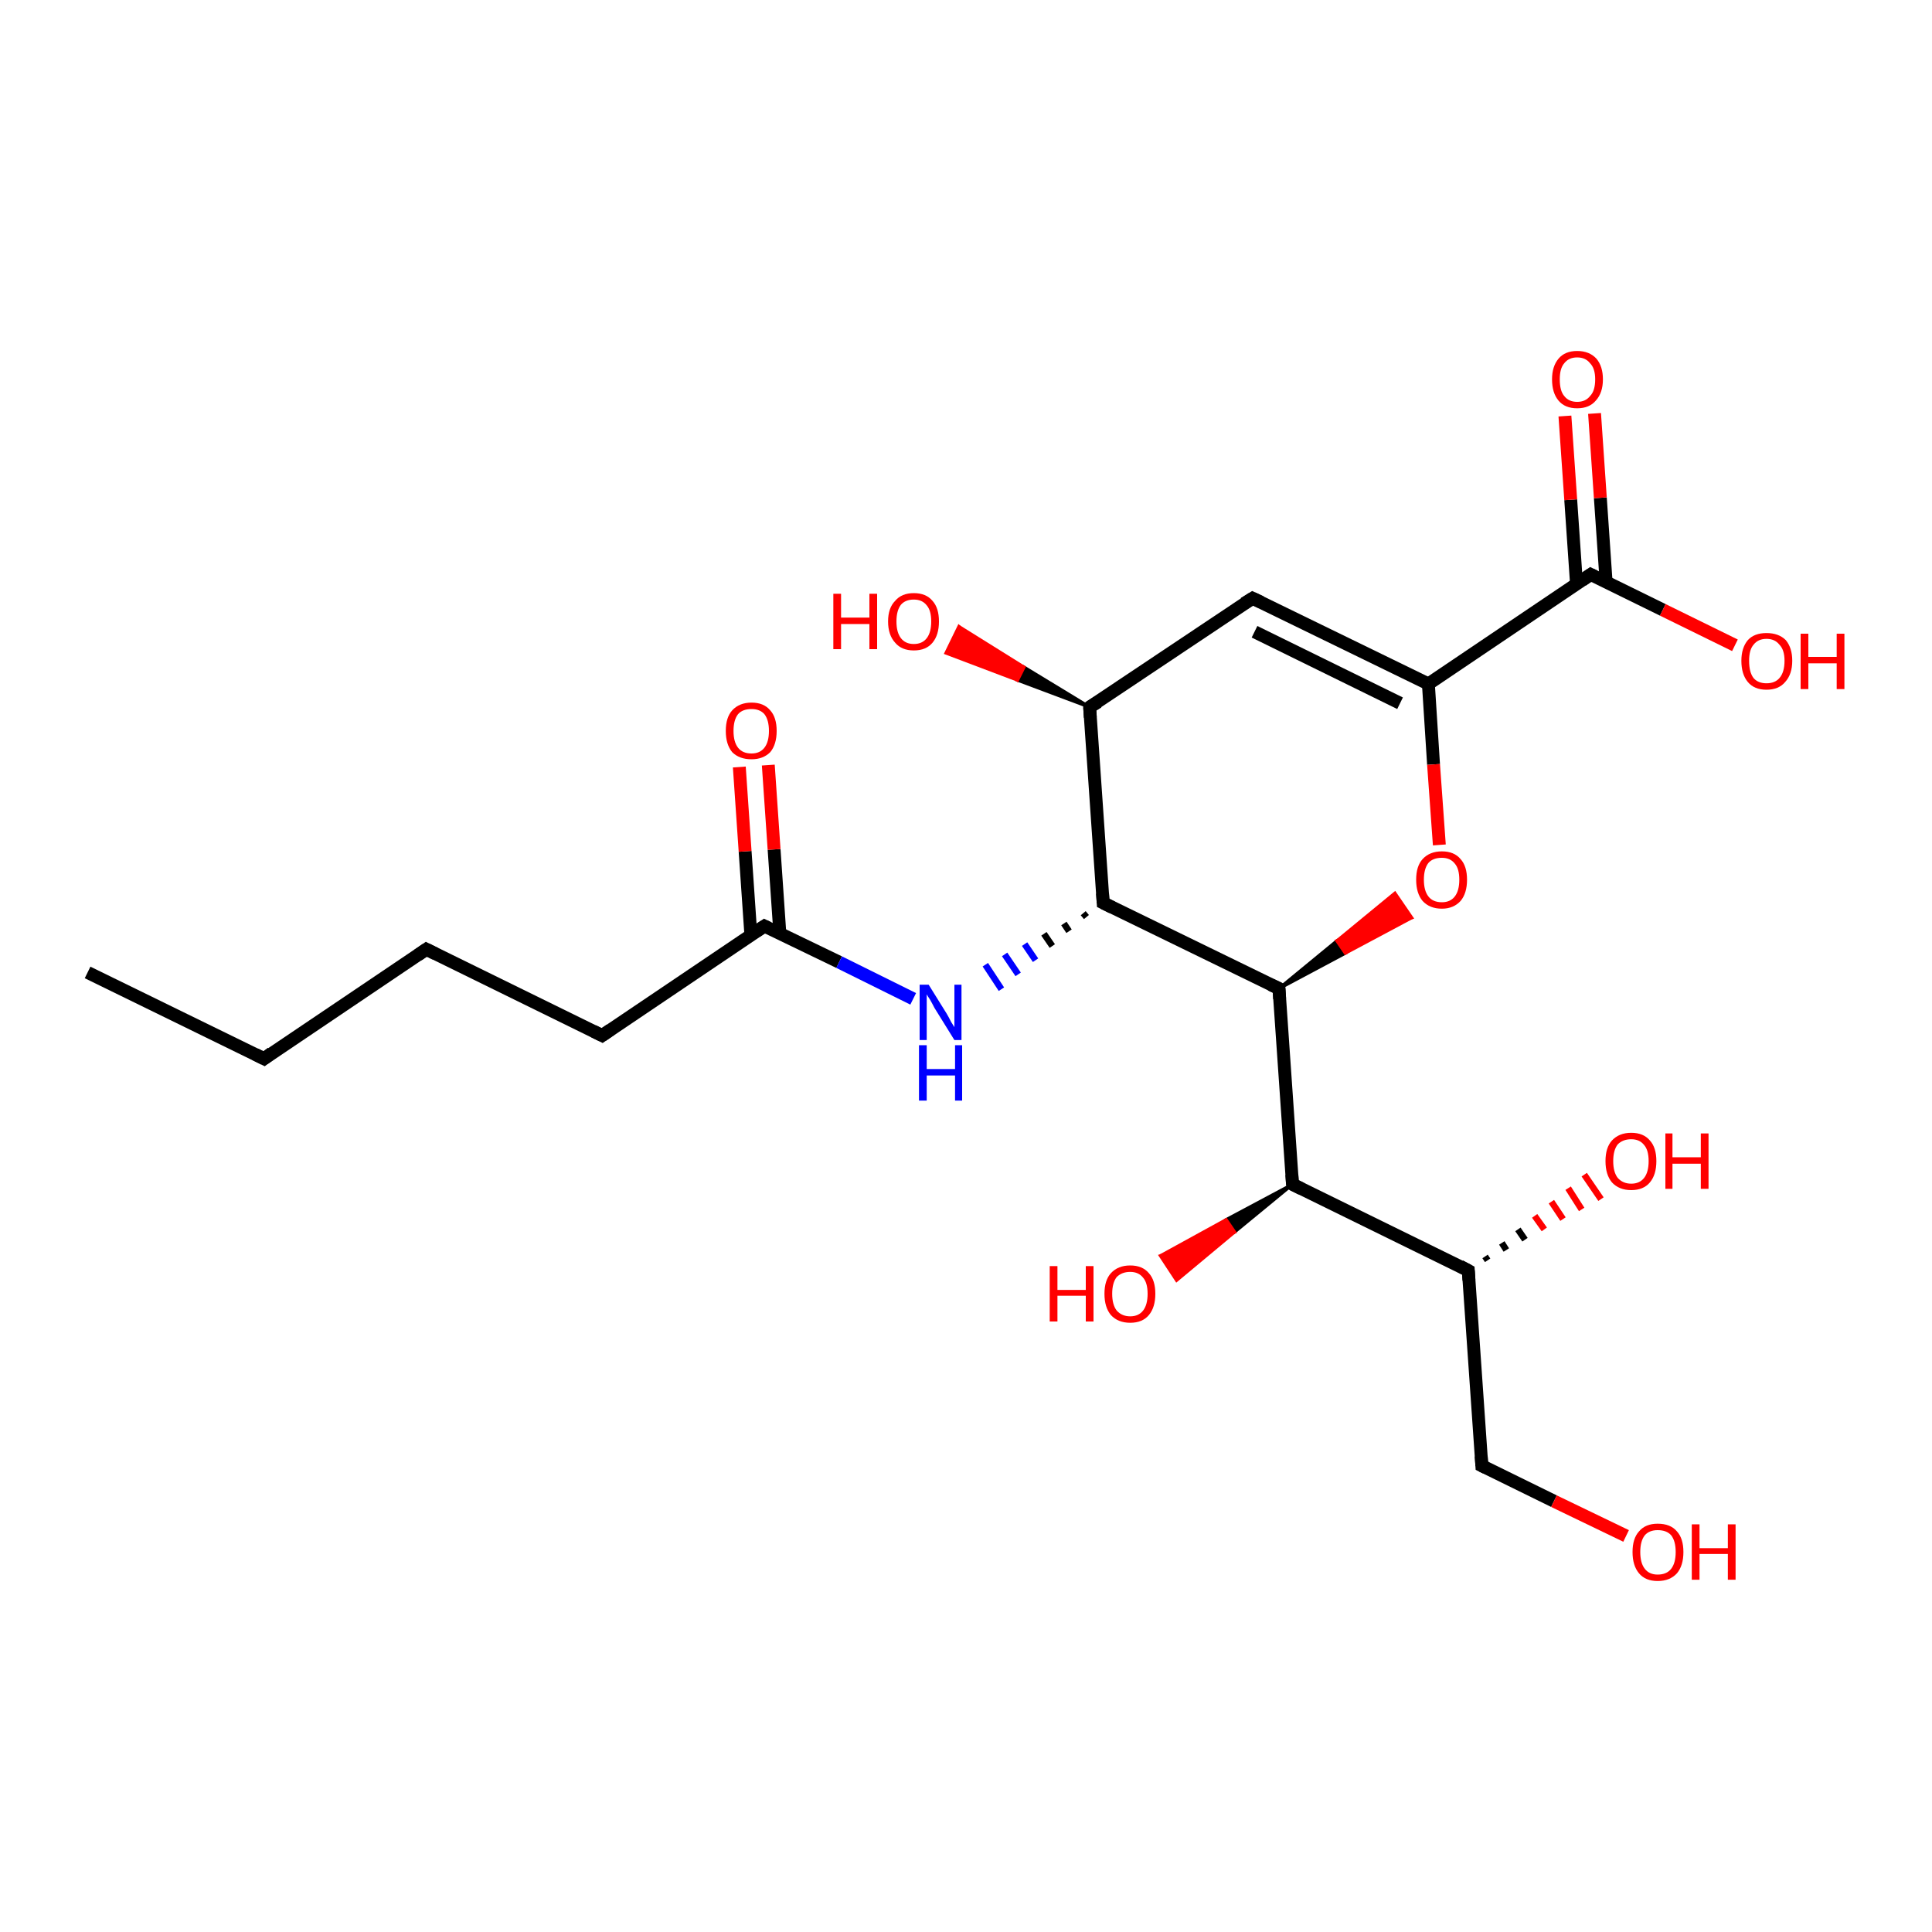 <?xml version='1.0' encoding='iso-8859-1'?>
<svg version='1.1' baseProfile='full'
              xmlns='http://www.w3.org/2000/svg'
                      xmlns:rdkit='http://www.rdkit.org/xml'
                      xmlns:xlink='http://www.w3.org/1999/xlink'
                  xml:space='preserve'
width='300px' height='300px' viewBox='0 0 300 300'>
<!-- END OF HEADER -->
<rect style='opacity:1.0;fill:#FFFFFF;stroke:none' width='300.0' height='300.0' x='0.0' y='0.0'> </rect>
<path class='bond-0 atom-0 atom-1' d='M 13.6,151.0 L 41.0,164.4' style='fill:none;fill-rule:evenodd;stroke:#000000;stroke-width:2.0px;stroke-linecap:butt;stroke-linejoin:miter;stroke-opacity:1' />
<path class='bond-1 atom-1 atom-2' d='M 41.0,164.4 L 66.2,147.4' style='fill:none;fill-rule:evenodd;stroke:#000000;stroke-width:2.0px;stroke-linecap:butt;stroke-linejoin:miter;stroke-opacity:1' />
<path class='bond-2 atom-2 atom-3' d='M 66.2,147.4 L 93.5,160.8' style='fill:none;fill-rule:evenodd;stroke:#000000;stroke-width:2.0px;stroke-linecap:butt;stroke-linejoin:miter;stroke-opacity:1' />
<path class='bond-3 atom-3 atom-4' d='M 93.5,160.8 L 118.7,143.8' style='fill:none;fill-rule:evenodd;stroke:#000000;stroke-width:2.0px;stroke-linecap:butt;stroke-linejoin:miter;stroke-opacity:1' />
<path class='bond-4 atom-4 atom-5' d='M 121.1,145.0 L 120.2,131.9' style='fill:none;fill-rule:evenodd;stroke:#000000;stroke-width:2.0px;stroke-linecap:butt;stroke-linejoin:miter;stroke-opacity:1' />
<path class='bond-4 atom-4 atom-5' d='M 120.2,131.9 L 119.3,118.8' style='fill:none;fill-rule:evenodd;stroke:#FF0000;stroke-width:2.0px;stroke-linecap:butt;stroke-linejoin:miter;stroke-opacity:1' />
<path class='bond-4 atom-4 atom-5' d='M 116.6,145.3 L 115.7,132.2' style='fill:none;fill-rule:evenodd;stroke:#000000;stroke-width:2.0px;stroke-linecap:butt;stroke-linejoin:miter;stroke-opacity:1' />
<path class='bond-4 atom-4 atom-5' d='M 115.7,132.2 L 114.8,119.1' style='fill:none;fill-rule:evenodd;stroke:#FF0000;stroke-width:2.0px;stroke-linecap:butt;stroke-linejoin:miter;stroke-opacity:1' />
<path class='bond-5 atom-4 atom-6' d='M 118.7,143.8 L 130.3,149.4' style='fill:none;fill-rule:evenodd;stroke:#000000;stroke-width:2.0px;stroke-linecap:butt;stroke-linejoin:miter;stroke-opacity:1' />
<path class='bond-5 atom-4 atom-6' d='M 130.3,149.4 L 141.8,155.1' style='fill:none;fill-rule:evenodd;stroke:#0000FF;stroke-width:2.0px;stroke-linecap:butt;stroke-linejoin:miter;stroke-opacity:1' />
<path class='bond-6 atom-7 atom-6' d='M 168.2,141.8 L 168.7,142.4' style='fill:none;fill-rule:evenodd;stroke:#000000;stroke-width:1.0px;stroke-linecap:butt;stroke-linejoin:miter;stroke-opacity:1' />
<path class='bond-6 atom-7 atom-6' d='M 165.2,143.4 L 166.0,144.6' style='fill:none;fill-rule:evenodd;stroke:#000000;stroke-width:1.0px;stroke-linecap:butt;stroke-linejoin:miter;stroke-opacity:1' />
<path class='bond-6 atom-7 atom-6' d='M 162.1,145.0 L 163.4,146.9' style='fill:none;fill-rule:evenodd;stroke:#000000;stroke-width:1.0px;stroke-linecap:butt;stroke-linejoin:miter;stroke-opacity:1' />
<path class='bond-6 atom-7 atom-6' d='M 159.1,146.6 L 160.8,149.1' style='fill:none;fill-rule:evenodd;stroke:#0000FF;stroke-width:1.0px;stroke-linecap:butt;stroke-linejoin:miter;stroke-opacity:1' />
<path class='bond-6 atom-7 atom-6' d='M 156.0,148.2 L 158.1,151.3' style='fill:none;fill-rule:evenodd;stroke:#0000FF;stroke-width:1.0px;stroke-linecap:butt;stroke-linejoin:miter;stroke-opacity:1' />
<path class='bond-6 atom-7 atom-6' d='M 153.0,149.8 L 155.5,153.6' style='fill:none;fill-rule:evenodd;stroke:#0000FF;stroke-width:1.0px;stroke-linecap:butt;stroke-linejoin:miter;stroke-opacity:1' />
<path class='bond-7 atom-7 atom-8' d='M 171.3,140.2 L 169.2,109.8' style='fill:none;fill-rule:evenodd;stroke:#000000;stroke-width:2.0px;stroke-linecap:butt;stroke-linejoin:miter;stroke-opacity:1' />
<path class='bond-8 atom-8 atom-9' d='M 169.2,109.8 L 158.0,105.6 L 159.0,103.6 Z' style='fill:#000000;fill-rule:evenodd;fill-opacity:1;stroke:#000000;stroke-width:0.5px;stroke-linecap:butt;stroke-linejoin:miter;stroke-opacity:1;' />
<path class='bond-8 atom-8 atom-9' d='M 158.0,105.6 L 148.9,97.3 L 146.9,101.4 Z' style='fill:#FF0000;fill-rule:evenodd;fill-opacity:1;stroke:#FF0000;stroke-width:0.5px;stroke-linecap:butt;stroke-linejoin:miter;stroke-opacity:1;' />
<path class='bond-8 atom-8 atom-9' d='M 158.0,105.6 L 159.0,103.6 L 148.9,97.3 Z' style='fill:#FF0000;fill-rule:evenodd;fill-opacity:1;stroke:#FF0000;stroke-width:0.5px;stroke-linecap:butt;stroke-linejoin:miter;stroke-opacity:1;' />
<path class='bond-9 atom-8 atom-10' d='M 169.2,109.8 L 194.5,92.9' style='fill:none;fill-rule:evenodd;stroke:#000000;stroke-width:2.0px;stroke-linecap:butt;stroke-linejoin:miter;stroke-opacity:1' />
<path class='bond-10 atom-10 atom-11' d='M 194.5,92.9 L 221.8,106.2' style='fill:none;fill-rule:evenodd;stroke:#000000;stroke-width:2.0px;stroke-linecap:butt;stroke-linejoin:miter;stroke-opacity:1' />
<path class='bond-10 atom-10 atom-11' d='M 194.8,98.1 L 217.4,109.2' style='fill:none;fill-rule:evenodd;stroke:#000000;stroke-width:2.0px;stroke-linecap:butt;stroke-linejoin:miter;stroke-opacity:1' />
<path class='bond-11 atom-11 atom-12' d='M 221.8,106.2 L 222.6,118.7' style='fill:none;fill-rule:evenodd;stroke:#000000;stroke-width:2.0px;stroke-linecap:butt;stroke-linejoin:miter;stroke-opacity:1' />
<path class='bond-11 atom-11 atom-12' d='M 222.6,118.7 L 223.5,131.2' style='fill:none;fill-rule:evenodd;stroke:#FF0000;stroke-width:2.0px;stroke-linecap:butt;stroke-linejoin:miter;stroke-opacity:1' />
<path class='bond-12 atom-13 atom-12' d='M 198.6,153.5 L 207.6,146.1 L 208.9,148.0 Z' style='fill:#000000;fill-rule:evenodd;fill-opacity:1;stroke:#000000;stroke-width:0.5px;stroke-linecap:butt;stroke-linejoin:miter;stroke-opacity:1;' />
<path class='bond-12 atom-13 atom-12' d='M 207.6,146.1 L 219.2,142.5 L 216.6,138.7 Z' style='fill:#FF0000;fill-rule:evenodd;fill-opacity:1;stroke:#FF0000;stroke-width:0.5px;stroke-linecap:butt;stroke-linejoin:miter;stroke-opacity:1;' />
<path class='bond-12 atom-13 atom-12' d='M 207.6,146.1 L 208.9,148.0 L 219.2,142.5 Z' style='fill:#FF0000;fill-rule:evenodd;fill-opacity:1;stroke:#FF0000;stroke-width:0.5px;stroke-linecap:butt;stroke-linejoin:miter;stroke-opacity:1;' />
<path class='bond-13 atom-13 atom-14' d='M 198.6,153.5 L 200.7,183.9' style='fill:none;fill-rule:evenodd;stroke:#000000;stroke-width:2.0px;stroke-linecap:butt;stroke-linejoin:miter;stroke-opacity:1' />
<path class='bond-14 atom-14 atom-15' d='M 200.7,183.9 L 191.7,191.3 L 190.4,189.4 Z' style='fill:#000000;fill-rule:evenodd;fill-opacity:1;stroke:#000000;stroke-width:0.5px;stroke-linecap:butt;stroke-linejoin:miter;stroke-opacity:1;' />
<path class='bond-14 atom-14 atom-15' d='M 191.7,191.3 L 180.2,195.0 L 182.7,198.8 Z' style='fill:#FF0000;fill-rule:evenodd;fill-opacity:1;stroke:#FF0000;stroke-width:0.5px;stroke-linecap:butt;stroke-linejoin:miter;stroke-opacity:1;' />
<path class='bond-14 atom-14 atom-15' d='M 191.7,191.3 L 190.4,189.4 L 180.2,195.0 Z' style='fill:#FF0000;fill-rule:evenodd;fill-opacity:1;stroke:#FF0000;stroke-width:0.5px;stroke-linecap:butt;stroke-linejoin:miter;stroke-opacity:1;' />
<path class='bond-15 atom-14 atom-16' d='M 200.7,183.9 L 228.0,197.3' style='fill:none;fill-rule:evenodd;stroke:#000000;stroke-width:2.0px;stroke-linecap:butt;stroke-linejoin:miter;stroke-opacity:1' />
<path class='bond-16 atom-16 atom-17' d='M 230.6,195.1 L 231.0,195.7' style='fill:none;fill-rule:evenodd;stroke:#000000;stroke-width:1.0px;stroke-linecap:butt;stroke-linejoin:miter;stroke-opacity:1' />
<path class='bond-16 atom-16 atom-17' d='M 233.2,193.0 L 233.9,194.1' style='fill:none;fill-rule:evenodd;stroke:#000000;stroke-width:1.0px;stroke-linecap:butt;stroke-linejoin:miter;stroke-opacity:1' />
<path class='bond-16 atom-16 atom-17' d='M 235.7,190.9 L 236.8,192.5' style='fill:none;fill-rule:evenodd;stroke:#000000;stroke-width:1.0px;stroke-linecap:butt;stroke-linejoin:miter;stroke-opacity:1' />
<path class='bond-16 atom-16 atom-17' d='M 238.3,188.8 L 239.8,190.9' style='fill:none;fill-rule:evenodd;stroke:#FF0000;stroke-width:1.0px;stroke-linecap:butt;stroke-linejoin:miter;stroke-opacity:1' />
<path class='bond-16 atom-16 atom-17' d='M 240.9,186.6 L 242.7,189.3' style='fill:none;fill-rule:evenodd;stroke:#FF0000;stroke-width:1.0px;stroke-linecap:butt;stroke-linejoin:miter;stroke-opacity:1' />
<path class='bond-16 atom-16 atom-17' d='M 243.5,184.5 L 245.6,187.8' style='fill:none;fill-rule:evenodd;stroke:#FF0000;stroke-width:1.0px;stroke-linecap:butt;stroke-linejoin:miter;stroke-opacity:1' />
<path class='bond-16 atom-16 atom-17' d='M 246.0,182.4 L 248.6,186.2' style='fill:none;fill-rule:evenodd;stroke:#FF0000;stroke-width:1.0px;stroke-linecap:butt;stroke-linejoin:miter;stroke-opacity:1' />
<path class='bond-17 atom-16 atom-18' d='M 228.0,197.3 L 230.1,227.6' style='fill:none;fill-rule:evenodd;stroke:#000000;stroke-width:2.0px;stroke-linecap:butt;stroke-linejoin:miter;stroke-opacity:1' />
<path class='bond-18 atom-18 atom-19' d='M 230.1,227.6 L 241.3,233.1' style='fill:none;fill-rule:evenodd;stroke:#000000;stroke-width:2.0px;stroke-linecap:butt;stroke-linejoin:miter;stroke-opacity:1' />
<path class='bond-18 atom-18 atom-19' d='M 241.3,233.1 L 252.5,238.5' style='fill:none;fill-rule:evenodd;stroke:#FF0000;stroke-width:2.0px;stroke-linecap:butt;stroke-linejoin:miter;stroke-opacity:1' />
<path class='bond-19 atom-11 atom-20' d='M 221.8,106.2 L 247.0,89.2' style='fill:none;fill-rule:evenodd;stroke:#000000;stroke-width:2.0px;stroke-linecap:butt;stroke-linejoin:miter;stroke-opacity:1' />
<path class='bond-20 atom-20 atom-21' d='M 247.0,89.2 L 258.2,94.7' style='fill:none;fill-rule:evenodd;stroke:#000000;stroke-width:2.0px;stroke-linecap:butt;stroke-linejoin:miter;stroke-opacity:1' />
<path class='bond-20 atom-20 atom-21' d='M 258.2,94.7 L 269.4,100.2' style='fill:none;fill-rule:evenodd;stroke:#FF0000;stroke-width:2.0px;stroke-linecap:butt;stroke-linejoin:miter;stroke-opacity:1' />
<path class='bond-21 atom-20 atom-22' d='M 249.4,90.4 L 248.5,77.3' style='fill:none;fill-rule:evenodd;stroke:#000000;stroke-width:2.0px;stroke-linecap:butt;stroke-linejoin:miter;stroke-opacity:1' />
<path class='bond-21 atom-20 atom-22' d='M 248.5,77.3 L 247.6,64.2' style='fill:none;fill-rule:evenodd;stroke:#FF0000;stroke-width:2.0px;stroke-linecap:butt;stroke-linejoin:miter;stroke-opacity:1' />
<path class='bond-21 atom-20 atom-22' d='M 244.8,90.7 L 243.9,77.6' style='fill:none;fill-rule:evenodd;stroke:#000000;stroke-width:2.0px;stroke-linecap:butt;stroke-linejoin:miter;stroke-opacity:1' />
<path class='bond-21 atom-20 atom-22' d='M 243.9,77.6 L 243.0,64.6' style='fill:none;fill-rule:evenodd;stroke:#FF0000;stroke-width:2.0px;stroke-linecap:butt;stroke-linejoin:miter;stroke-opacity:1' />
<path class='bond-22 atom-13 atom-7' d='M 198.6,153.5 L 171.3,140.2' style='fill:none;fill-rule:evenodd;stroke:#000000;stroke-width:2.0px;stroke-linecap:butt;stroke-linejoin:miter;stroke-opacity:1' />
<path d='M 39.6,163.7 L 41.0,164.4 L 42.2,163.5' style='fill:none;stroke:#000000;stroke-width:2.0px;stroke-linecap:butt;stroke-linejoin:miter;stroke-opacity:1;' />
<path d='M 64.9,148.3 L 66.2,147.4 L 67.6,148.1' style='fill:none;stroke:#000000;stroke-width:2.0px;stroke-linecap:butt;stroke-linejoin:miter;stroke-opacity:1;' />
<path d='M 92.1,160.1 L 93.5,160.8 L 94.8,159.9' style='fill:none;stroke:#000000;stroke-width:2.0px;stroke-linecap:butt;stroke-linejoin:miter;stroke-opacity:1;' />
<path d='M 117.5,144.6 L 118.7,143.8 L 119.3,144.1' style='fill:none;stroke:#000000;stroke-width:2.0px;stroke-linecap:butt;stroke-linejoin:miter;stroke-opacity:1;' />
<path d='M 171.2,138.7 L 171.3,140.2 L 172.7,140.9' style='fill:none;stroke:#000000;stroke-width:2.0px;stroke-linecap:butt;stroke-linejoin:miter;stroke-opacity:1;' />
<path d='M 169.3,111.4 L 169.2,109.8 L 170.5,109.0' style='fill:none;stroke:#000000;stroke-width:2.0px;stroke-linecap:butt;stroke-linejoin:miter;stroke-opacity:1;' />
<path d='M 193.2,93.7 L 194.5,92.9 L 195.8,93.5' style='fill:none;stroke:#000000;stroke-width:2.0px;stroke-linecap:butt;stroke-linejoin:miter;stroke-opacity:1;' />
<path d='M 198.7,155.1 L 198.6,153.5 L 197.3,152.9' style='fill:none;stroke:#000000;stroke-width:2.0px;stroke-linecap:butt;stroke-linejoin:miter;stroke-opacity:1;' />
<path d='M 200.6,182.4 L 200.7,183.9 L 202.1,184.6' style='fill:none;stroke:#000000;stroke-width:2.0px;stroke-linecap:butt;stroke-linejoin:miter;stroke-opacity:1;' />
<path d='M 226.7,196.6 L 228.0,197.3 L 228.1,198.8' style='fill:none;stroke:#000000;stroke-width:2.0px;stroke-linecap:butt;stroke-linejoin:miter;stroke-opacity:1;' />
<path d='M 230.0,226.1 L 230.1,227.6 L 230.7,227.9' style='fill:none;stroke:#000000;stroke-width:2.0px;stroke-linecap:butt;stroke-linejoin:miter;stroke-opacity:1;' />
<path d='M 245.7,90.1 L 247.0,89.2 L 247.6,89.5' style='fill:none;stroke:#000000;stroke-width:2.0px;stroke-linecap:butt;stroke-linejoin:miter;stroke-opacity:1;' />
<path class='atom-5' d='M 112.7 113.5
Q 112.7 111.4, 113.7 110.3
Q 114.8 109.1, 116.7 109.1
Q 118.6 109.1, 119.6 110.3
Q 120.6 111.4, 120.6 113.5
Q 120.6 115.6, 119.6 116.8
Q 118.5 117.9, 116.7 117.9
Q 114.8 117.9, 113.7 116.8
Q 112.7 115.6, 112.7 113.5
M 116.7 117.0
Q 118.0 117.0, 118.7 116.1
Q 119.4 115.2, 119.4 113.5
Q 119.4 111.8, 118.7 110.9
Q 118.0 110.1, 116.7 110.1
Q 115.3 110.1, 114.6 110.9
Q 113.9 111.8, 113.9 113.5
Q 113.9 115.2, 114.6 116.1
Q 115.3 117.0, 116.7 117.0
' fill='#FF0000'/>
<path class='atom-6' d='M 144.2 152.9
L 147.0 157.4
Q 147.3 157.9, 147.7 158.7
Q 148.2 159.5, 148.2 159.5
L 148.2 152.9
L 149.3 152.9
L 149.3 161.5
L 148.2 161.5
L 145.1 156.5
Q 144.8 155.9, 144.4 155.2
Q 144.0 154.6, 143.9 154.4
L 143.9 161.5
L 142.8 161.5
L 142.8 152.9
L 144.2 152.9
' fill='#0000FF'/>
<path class='atom-6' d='M 142.7 162.3
L 143.9 162.3
L 143.9 166.0
L 148.3 166.0
L 148.3 162.3
L 149.4 162.3
L 149.4 170.9
L 148.3 170.9
L 148.3 167.0
L 143.9 167.0
L 143.9 170.9
L 142.7 170.9
L 142.7 162.3
' fill='#0000FF'/>
<path class='atom-9' d='M 129.4 92.2
L 130.6 92.2
L 130.6 95.9
L 135.0 95.9
L 135.0 92.2
L 136.2 92.2
L 136.2 100.8
L 135.0 100.8
L 135.0 96.9
L 130.6 96.9
L 130.6 100.8
L 129.4 100.8
L 129.4 92.2
' fill='#FF0000'/>
<path class='atom-9' d='M 137.9 96.5
Q 137.9 94.4, 139.0 93.3
Q 140.0 92.1, 141.9 92.1
Q 143.8 92.1, 144.8 93.3
Q 145.8 94.4, 145.8 96.5
Q 145.8 98.6, 144.8 99.8
Q 143.8 101.0, 141.9 101.0
Q 140.0 101.0, 139.0 99.8
Q 137.9 98.6, 137.9 96.5
M 141.9 100.0
Q 143.2 100.0, 143.9 99.1
Q 144.6 98.2, 144.6 96.5
Q 144.6 94.8, 143.9 94.0
Q 143.2 93.1, 141.9 93.1
Q 140.6 93.1, 139.9 93.9
Q 139.2 94.8, 139.2 96.5
Q 139.2 98.2, 139.9 99.1
Q 140.6 100.0, 141.9 100.0
' fill='#FF0000'/>
<path class='atom-12' d='M 219.9 136.6
Q 219.9 134.5, 220.9 133.4
Q 222.0 132.2, 223.9 132.2
Q 225.8 132.2, 226.8 133.4
Q 227.8 134.5, 227.8 136.6
Q 227.8 138.7, 226.8 139.9
Q 225.7 141.1, 223.9 141.1
Q 222.0 141.1, 220.9 139.9
Q 219.9 138.7, 219.9 136.6
M 223.9 140.1
Q 225.2 140.1, 225.9 139.2
Q 226.6 138.3, 226.6 136.6
Q 226.6 134.9, 225.9 134.1
Q 225.2 133.2, 223.9 133.2
Q 222.5 133.2, 221.8 134.0
Q 221.1 134.9, 221.1 136.6
Q 221.1 138.3, 221.8 139.2
Q 222.5 140.1, 223.9 140.1
' fill='#FF0000'/>
<path class='atom-15' d='M 163.0 196.6
L 164.2 196.6
L 164.2 200.3
L 168.6 200.3
L 168.6 196.6
L 169.8 196.6
L 169.8 205.2
L 168.6 205.2
L 168.6 201.2
L 164.2 201.2
L 164.2 205.2
L 163.0 205.2
L 163.0 196.6
' fill='#FF0000'/>
<path class='atom-15' d='M 171.5 200.9
Q 171.5 198.8, 172.5 197.7
Q 173.6 196.5, 175.5 196.5
Q 177.4 196.5, 178.4 197.7
Q 179.4 198.8, 179.4 200.9
Q 179.4 203.0, 178.4 204.2
Q 177.4 205.4, 175.5 205.4
Q 173.6 205.4, 172.5 204.2
Q 171.5 203.0, 171.5 200.9
M 175.5 204.4
Q 176.8 204.4, 177.5 203.5
Q 178.2 202.6, 178.2 200.9
Q 178.2 199.2, 177.5 198.4
Q 176.8 197.5, 175.5 197.5
Q 174.2 197.5, 173.4 198.3
Q 172.7 199.2, 172.7 200.9
Q 172.7 202.6, 173.4 203.5
Q 174.2 204.4, 175.5 204.4
' fill='#FF0000'/>
<path class='atom-17' d='M 249.3 180.3
Q 249.3 178.2, 250.3 177.1
Q 251.4 175.9, 253.3 175.9
Q 255.2 175.9, 256.2 177.1
Q 257.2 178.2, 257.2 180.3
Q 257.2 182.4, 256.2 183.6
Q 255.2 184.8, 253.3 184.8
Q 251.4 184.8, 250.3 183.6
Q 249.3 182.4, 249.3 180.3
M 253.3 183.8
Q 254.6 183.8, 255.3 182.9
Q 256.0 182.0, 256.0 180.3
Q 256.0 178.6, 255.3 177.8
Q 254.6 176.9, 253.3 176.9
Q 252.0 176.9, 251.2 177.7
Q 250.5 178.6, 250.5 180.3
Q 250.5 182.0, 251.2 182.9
Q 252.0 183.8, 253.3 183.8
' fill='#FF0000'/>
<path class='atom-17' d='M 258.6 176.0
L 259.7 176.0
L 259.7 179.7
L 264.1 179.7
L 264.1 176.0
L 265.3 176.0
L 265.3 184.6
L 264.1 184.6
L 264.1 180.7
L 259.7 180.7
L 259.7 184.6
L 258.6 184.6
L 258.6 176.0
' fill='#FF0000'/>
<path class='atom-19' d='M 253.5 241.0
Q 253.5 238.9, 254.5 237.8
Q 255.5 236.6, 257.4 236.6
Q 259.4 236.6, 260.4 237.8
Q 261.4 238.9, 261.4 241.0
Q 261.4 243.1, 260.4 244.3
Q 259.3 245.5, 257.4 245.5
Q 255.5 245.5, 254.5 244.3
Q 253.5 243.1, 253.5 241.0
M 257.4 244.5
Q 258.8 244.5, 259.5 243.6
Q 260.2 242.7, 260.2 241.0
Q 260.2 239.3, 259.5 238.4
Q 258.8 237.6, 257.4 237.6
Q 256.1 237.6, 255.4 238.4
Q 254.7 239.3, 254.7 241.0
Q 254.7 242.7, 255.4 243.6
Q 256.1 244.5, 257.4 244.5
' fill='#FF0000'/>
<path class='atom-19' d='M 262.7 236.7
L 263.9 236.7
L 263.9 240.4
L 268.3 240.4
L 268.3 236.7
L 269.5 236.7
L 269.5 245.3
L 268.3 245.3
L 268.3 241.3
L 263.9 241.3
L 263.9 245.3
L 262.7 245.3
L 262.7 236.7
' fill='#FF0000'/>
<path class='atom-21' d='M 270.4 102.6
Q 270.4 100.6, 271.4 99.4
Q 272.4 98.3, 274.3 98.3
Q 276.2 98.3, 277.3 99.4
Q 278.3 100.6, 278.3 102.6
Q 278.3 104.7, 277.2 105.9
Q 276.2 107.1, 274.3 107.1
Q 272.4 107.1, 271.4 105.9
Q 270.4 104.7, 270.4 102.6
M 274.3 106.1
Q 275.6 106.1, 276.3 105.3
Q 277.1 104.4, 277.1 102.6
Q 277.1 100.9, 276.3 100.1
Q 275.6 99.2, 274.3 99.2
Q 273.0 99.2, 272.3 100.1
Q 271.6 100.9, 271.6 102.6
Q 271.6 104.4, 272.3 105.3
Q 273.0 106.1, 274.3 106.1
' fill='#FF0000'/>
<path class='atom-21' d='M 279.6 98.4
L 280.8 98.4
L 280.8 102.0
L 285.2 102.0
L 285.2 98.4
L 286.4 98.4
L 286.4 107.0
L 285.2 107.0
L 285.2 103.0
L 280.8 103.0
L 280.8 107.0
L 279.6 107.0
L 279.6 98.4
' fill='#FF0000'/>
<path class='atom-22' d='M 241.0 58.9
Q 241.0 56.9, 242.0 55.7
Q 243.0 54.5, 244.9 54.5
Q 246.8 54.5, 247.9 55.7
Q 248.9 56.9, 248.9 58.9
Q 248.9 61.0, 247.8 62.2
Q 246.8 63.4, 244.9 63.4
Q 243.0 63.4, 242.0 62.2
Q 241.0 61.0, 241.0 58.9
M 244.9 62.4
Q 246.2 62.4, 246.9 61.5
Q 247.7 60.7, 247.7 58.9
Q 247.7 57.2, 246.9 56.4
Q 246.2 55.5, 244.9 55.5
Q 243.6 55.5, 242.9 56.4
Q 242.2 57.2, 242.2 58.9
Q 242.2 60.7, 242.9 61.5
Q 243.6 62.4, 244.9 62.4
' fill='#FF0000'/>
</svg>
